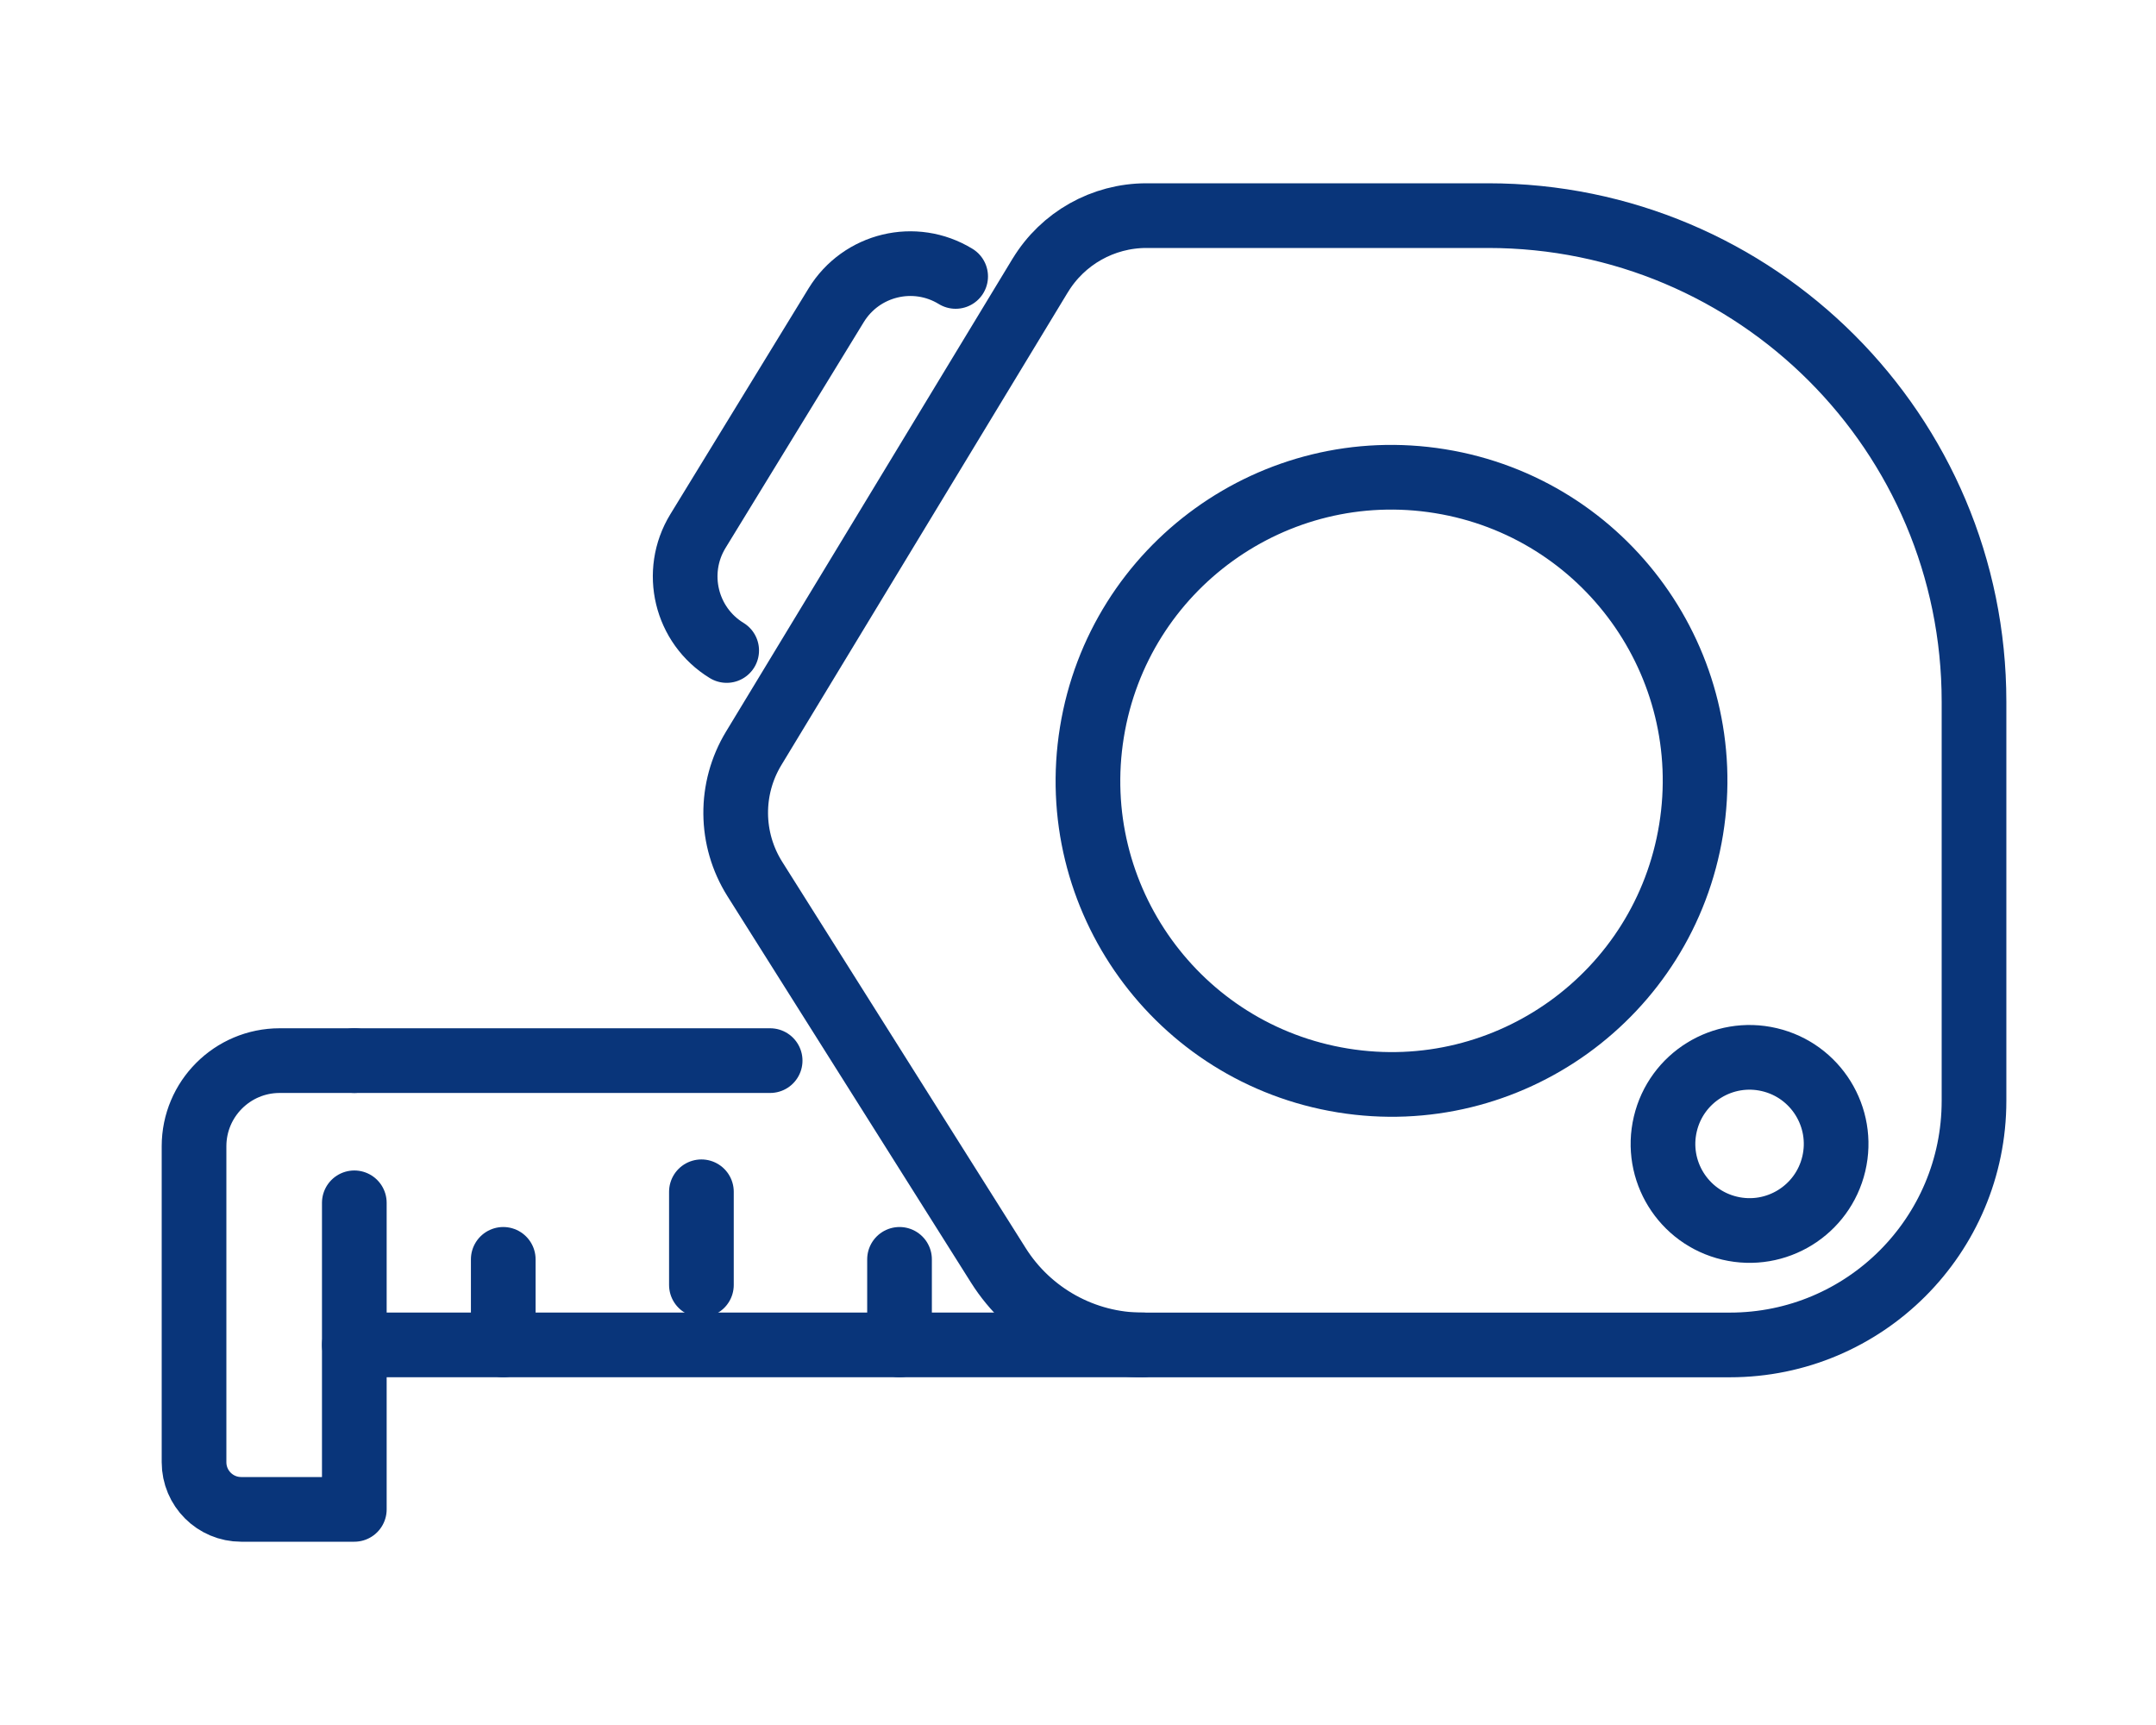 <svg width="100" height="80" viewBox="0 0 100 80" fill="none" xmlns="http://www.w3.org/2000/svg">
<path d="M48.249 12.772L34.958 34.706C33.826 36.572 33.847 38.915 35.01 40.764L46.306 58.683C47.754 60.978 50.279 62.374 52.992 62.374H80.235C86.489 62.374 91.559 57.304 91.559 51.05V32.54C91.559 20.091 81.468 10 69.02 10H53.176C51.16 10 49.293 11.052 48.249 12.775V12.772Z" stroke="#09357A" stroke-width="3" stroke-linecap="round" stroke-linejoin="round"/>
<path d="M33.705 30.168C31.807 29.009 31.212 26.529 32.371 24.632L38.785 14.154C39.948 12.256 42.428 11.658 44.325 12.82" stroke="#09357A" stroke-width="3" stroke-linecap="round" stroke-linejoin="round"/>
<path d="M78.438 38.469C79.684 30.794 74.472 23.563 66.797 22.317C59.123 21.071 51.891 26.283 50.645 33.957C49.4 41.632 54.611 48.864 62.286 50.109C69.961 51.355 77.192 46.143 78.438 38.469Z" stroke="#09357A" stroke-width="3" stroke-linecap="round" stroke-linejoin="round"/>
<path d="M16.434 49.188H35.721" stroke="#09357A" stroke-width="3" stroke-linecap="round" stroke-linejoin="round"/>
<path d="M52.992 62.371H16.434" stroke="#09357A" stroke-width="3" stroke-linecap="round" stroke-linejoin="round"/>
<path d="M16.434 49.188H12.973C10.779 49.188 9 50.967 9 53.161V67.813C9 69.022 9.978 70 11.187 70H16.434V55.783" stroke="#09357A" stroke-width="3" stroke-linecap="round" stroke-linejoin="round"/>
<path d="M23.342 62.371V58.405" stroke="#09357A" stroke-width="3" stroke-linecap="round" stroke-linejoin="round"/>
<path d="M32.533 59.592V55.271" stroke="#09357A" stroke-width="3" stroke-linecap="round" stroke-linejoin="round"/>
<path d="M41.722 62.371V58.405" stroke="#09357A" stroke-width="3" stroke-linecap="round" stroke-linejoin="round"/>
<path d="M85.056 53.974C85.565 51.816 84.228 49.653 82.07 49.144C79.912 48.635 77.75 49.971 77.241 52.129C76.731 54.287 78.068 56.45 80.226 56.959C82.384 57.468 84.546 56.132 85.056 53.974Z" stroke="#09357A" stroke-width="3" stroke-linecap="round" stroke-linejoin="round"/>
</svg>
